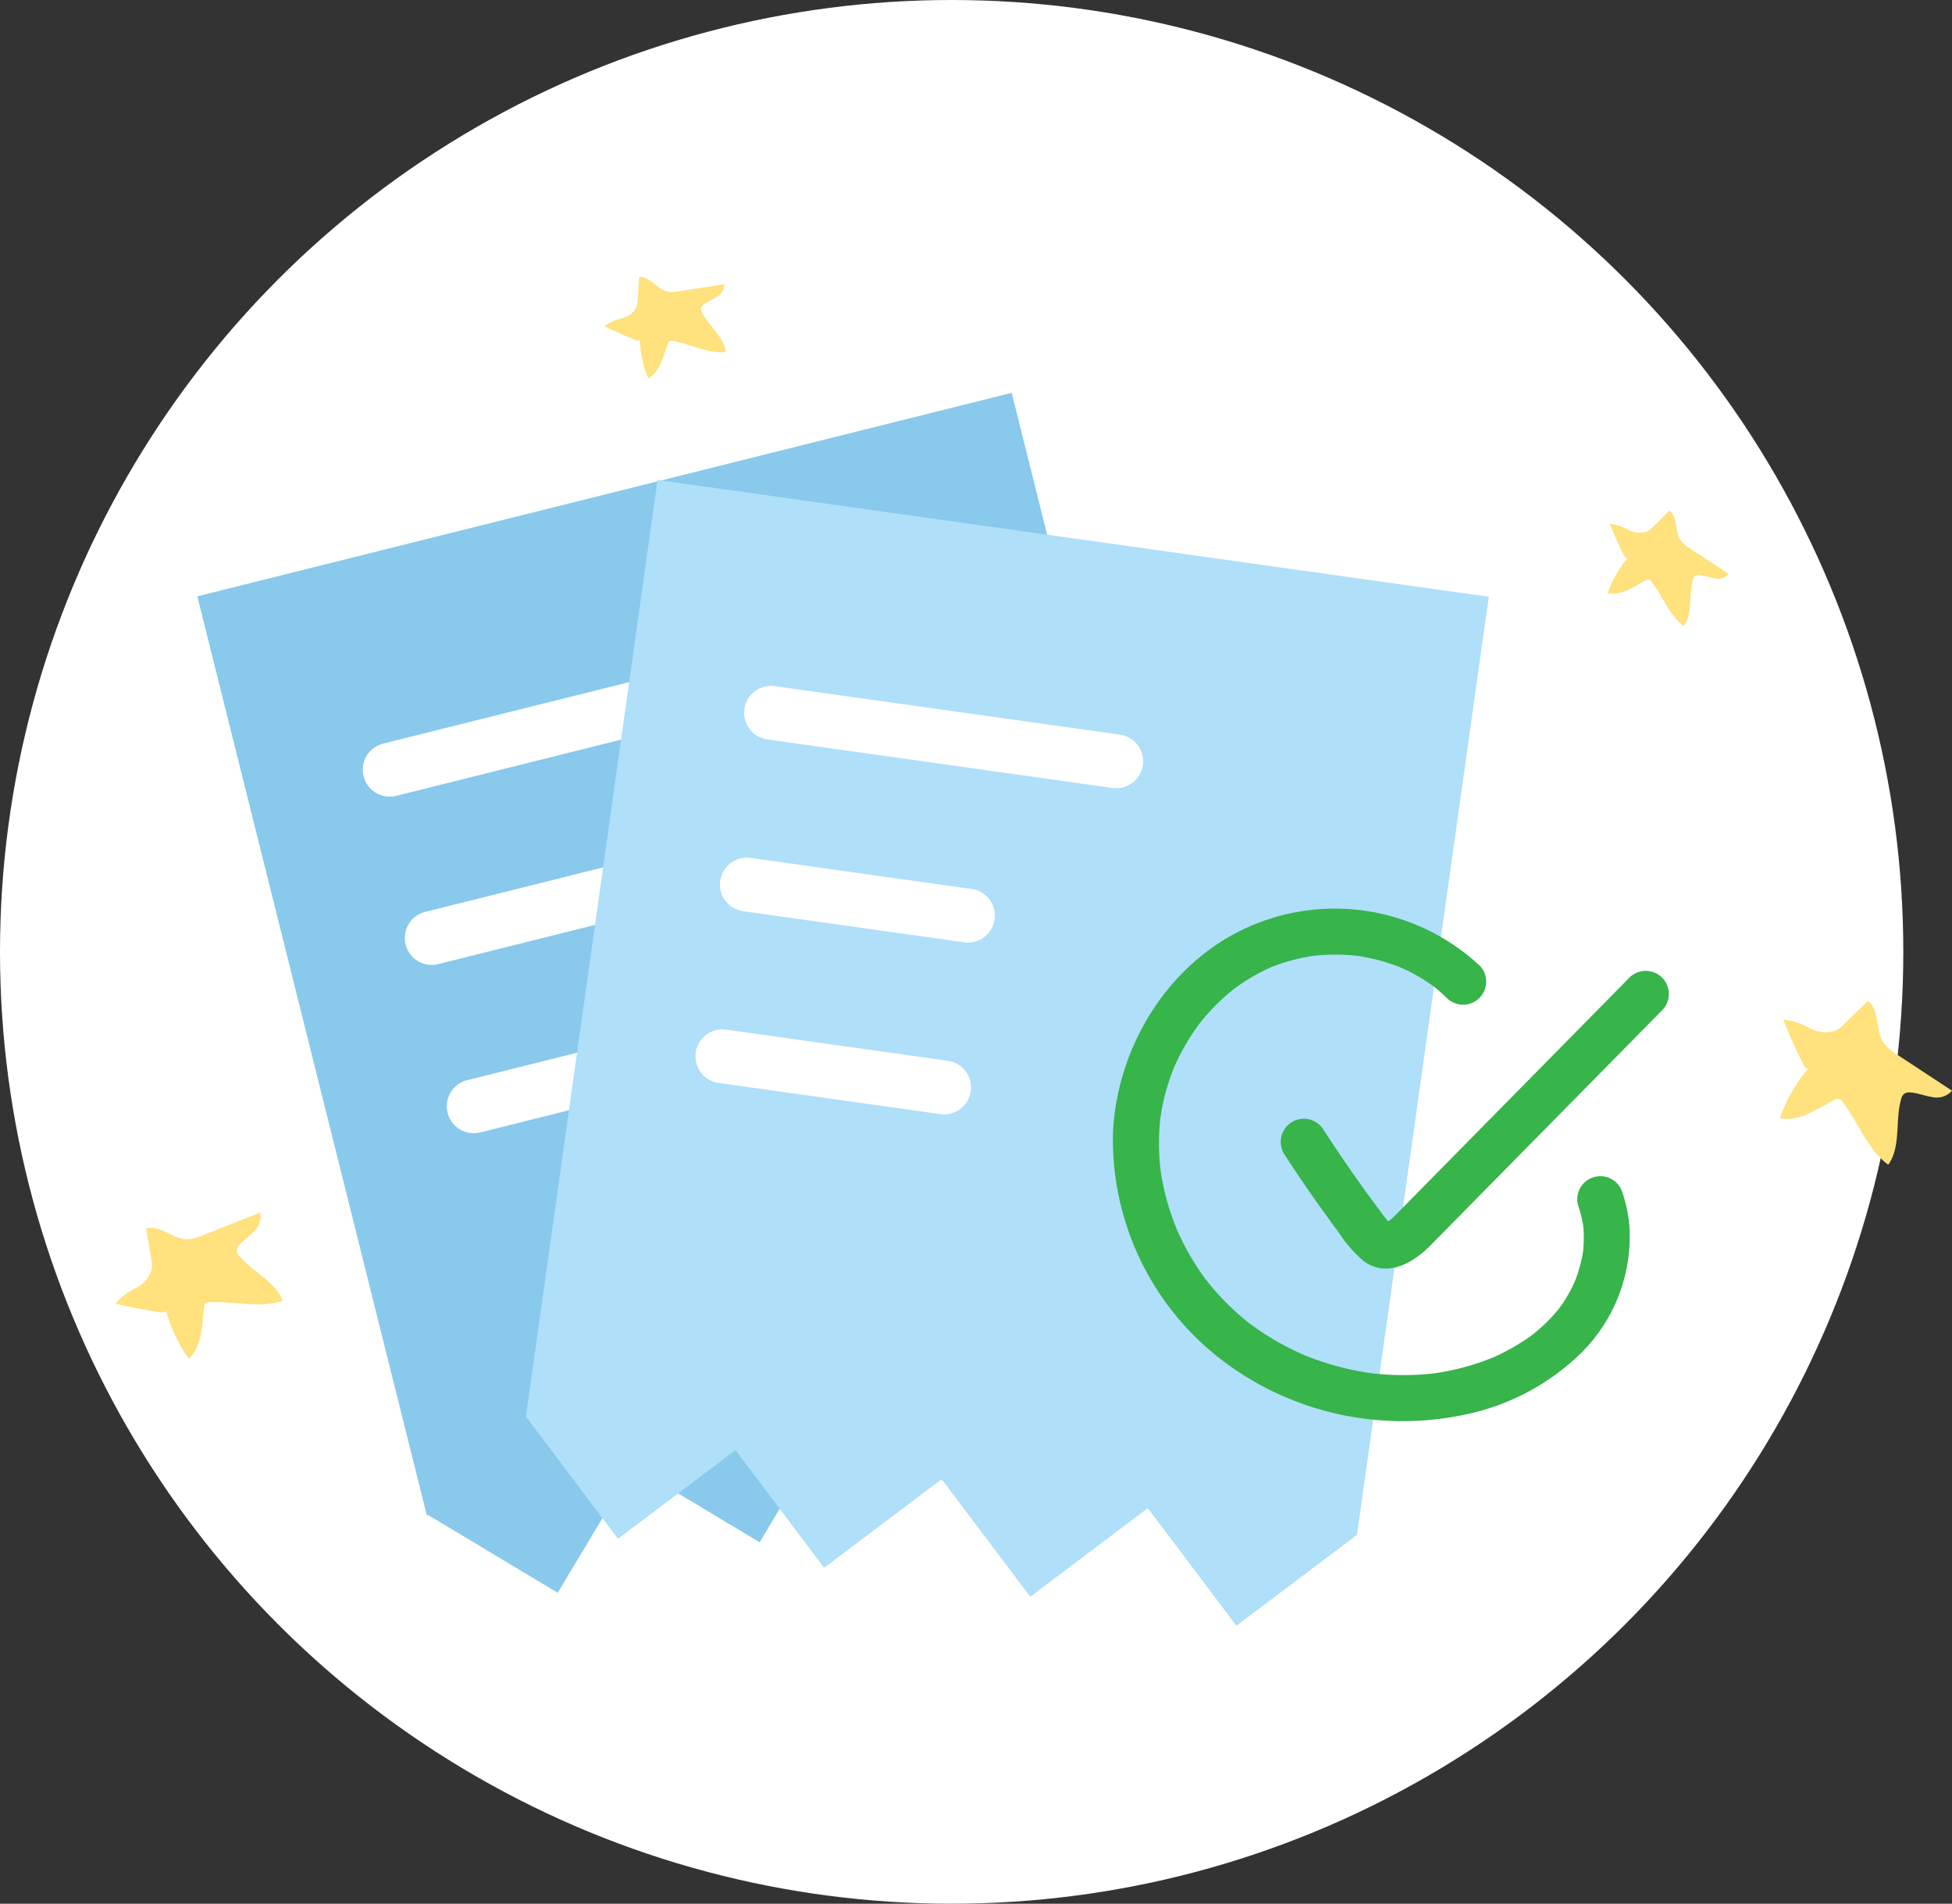 <svg xmlns="http://www.w3.org/2000/svg" width="169.221" height="165" viewBox="0 0 169.221 165">
  <rect x="0" y="0" width="169.221" height="165" fill="#333333" stroke="none"/>
  <g id="Group_4136" data-name="Group 4136" transform="translate(-66 -654)">
    <circle id="Ellipse_1121" data-name="Ellipse 1121" cx="82.5" cy="82.5" r="82.5" transform="translate(66 654)" fill="#fff"/>
    <g id="Group_3794" data-name="Group 3794" transform="translate(-2907.327 -41.521)">
      <g id="Group_3032" data-name="Group 3032">
        <g id="Group_3021" data-name="Group 3021">
          <g id="Group_3016" data-name="Group 3016">
            <path id="Path_2401" data-name="Path 2401" d="M2990.432,747.206l19.9,79.659.122-.03,11.22,6.735,6.566-10.942,10.942,6.568,6.568-10.941,10.941,6.568,6.568-10.942,10.941,6.568,6.734-11.22-19.9-79.659Z" fill="#88c9ec"/>
          </g>
          <g id="Group_3020" data-name="Group 3020">
            <g id="Group_3017" data-name="Group 3017">
              <path id="Path_2402" data-name="Path 2402" d="M3007.115,764.566a2.334,2.334,0,0,1-.564-4.6l46.259-11.555a2.333,2.333,0,0,1,1.165,4.519l-.035.008L3007.68,764.5A2.335,2.335,0,0,1,3007.115,764.566Z" fill="#fff"/>
            </g>
            <g id="Group_3018" data-name="Group 3018">
              <path id="Path_2403" data-name="Path 2403" d="M3010.76,779.151a2.334,2.334,0,0,1-.564-4.6l30.093-7.517a2.333,2.333,0,0,1,1.132,4.527h0l-30.093,7.517A2.321,2.321,0,0,1,3010.76,779.151Z" fill="#fff"/>
            </g>
            <g id="Group_3019" data-name="Group 3019">
              <path id="Path_2404" data-name="Path 2404" d="M3014.4,793.738a2.334,2.334,0,0,1-.564-4.6l30.093-7.517a2.333,2.333,0,0,1,1.132,4.527l-30.091,7.521A2.284,2.284,0,0,1,3014.4,793.738Z" fill="#fff"/>
            </g>
          </g>
        </g>
        <g id="Group_3022" data-name="Group 3022">
          <path id="Path_2405" data-name="Path 2405" d="M3030.331,737.117,3018.9,818.424l.123.017,7.875,10.451,10.192-7.68,7.68,10.192,10.192-7.681,7.679,10.192,10.191-7.68,7.68,10.192,10.451-7.875,11.427-81.307Z" fill="#afdff9"/>
        </g>
        <g id="Group_3027" data-name="Group 3027">
          <g id="Group_3024" data-name="Group 3024">
            <g id="Group_3023" data-name="Group 3023">
              <path id="Path_2406" data-name="Path 2406" d="M3084.625,795.5q1.557,2.4,3.216,4.727.8,1.119,1.623,2.224a10.43,10.43,0,0,0,2.126,2.4c1.987,1.427,4.222.149,5.694-1.338q1.8-1.818,3.592-3.645l9.448-9.587,7.091-7.194a2,2,0,0,0-2.832-2.831h0l-10.454,10.607-4.378,4.443-2.95,2.993-1.815,1.843c-.285.289-.564.585-.859.864-.13.123-.262.246-.4.356.275-.214-.16.066-.252.129-.183.124.049-.028.092-.036-.237.046-.107.029.053.014-.092.008-.25-.065-.059,0,.027.009.407.11.194.022-.191-.079.032,0,.067.046-.072-.089-.164-.171-.242-.256-.015-.017-.206-.242-.065-.073.165.2-.177-.234-.208-.274q-.891-1.184-1.757-2.387-1.793-2.493-3.463-5.07a2,2,0,0,0-3.457,2.021Z" fill="#37b44a"/>
            </g>
          </g>
          <g id="Group_3026" data-name="Group 3026">
            <g id="Group_3025" data-name="Group 3025">
              <path id="Path_2407" data-name="Path 2407" d="M3101.574,779.191a18.421,18.421,0,0,0-20.613-3.048c-6.573,3.2-10.79,10.274-11.144,17.48a24.052,24.052,0,0,0,9.756,20.017,25.848,25.848,0,0,0,20.715,4.494,20.207,20.207,0,0,0,10.131-5.366,14.23,14.23,0,0,0,4.174-10.813,12.186,12.186,0,0,0-.6-3.02,2,2,0,1,0-3.861,1.065,10.1,10.1,0,0,1,.34,1.187c.018.085.035.171.052.257.012.062.081.426.035.168-.042-.239.007.047.01.082.013.146.028.291.038.437a10.921,10.921,0,0,1,.007,1.229c-.011.206-.029.411-.048.616,0,.032-.045.323-.009.085.042-.271-.049.262-.049.258a12.278,12.278,0,0,1-.7,2.381c.147-.365-.083.166-.125.254-.091.188-.187.372-.288.554a12,12,0,0,1-.7,1.134c-.063.09-.389.513-.164.235-.129.161-.261.32-.4.476a13.1,13.1,0,0,1-.915.955c-.3.284-.61.551-.929.813-.018.015-.249.194-.074.061s-.106.077-.149.109q-.288.208-.582.4a17.91,17.91,0,0,1-2.24,1.262q-.241.114-.486.222c-.354.159-.086.037-.013.007-.111.045-.22.089-.331.132q-.582.227-1.175.416a21.2,21.2,0,0,1-2.419.623c-.384.076-.769.137-1.155.2-.233.036.1-.014.118-.016-.11.011-.221.026-.332.038-.222.024-.444.045-.667.062a23.8,23.8,0,0,1-4.839-.128c.363.045.036,0-.131-.024-.192-.03-.385-.063-.578-.1q-.618-.113-1.229-.258a24.164,24.164,0,0,1-2.332-.676q-.554-.192-1.1-.409l-.233-.094c.372.147.093.04.016.006-.2-.091-.408-.182-.61-.276a23.584,23.584,0,0,1-2.139-1.141,22.962,22.962,0,0,1-1.942-1.3c-.048-.035-.326-.253-.129-.1s-.036-.03-.061-.05c-.15-.122-.3-.246-.451-.372q-.48-.4-.936-.836a21.338,21.338,0,0,1-1.707-1.813c-.135-.16-.264-.324-.4-.486.224.274-.112-.149-.175-.235q-.4-.541-.763-1.106a22.489,22.489,0,0,1-1.24-2.18q-.279-.561-.526-1.138c.154.359-.067-.177-.1-.268-.087-.222-.168-.446-.248-.672a21.708,21.708,0,0,1-.71-2.49q-.135-.609-.234-1.227c-.014-.088-.025-.177-.04-.264-.053-.312.031.317,0,0-.022-.237-.053-.472-.073-.709a19.838,19.838,0,0,1-.054-2.581c.018-.415.051-.831.1-1.245.018-.157.082-.528.018-.161.038-.214.068-.429.108-.644a18.459,18.459,0,0,1,.581-2.3q.175-.544.383-1.078c.053-.135.242-.567.079-.2.089-.2.177-.4.271-.6a19.557,19.557,0,0,1,1.147-2.073q.307-.481.642-.946c.062-.085.4-.526.129-.181.135-.17.271-.34.411-.506a18.515,18.515,0,0,1,1.571-1.649q.417-.387.858-.746l.253-.2c-.018.015-.267.2-.082.065s.349-.255.527-.378a16.435,16.435,0,0,1,2.026-1.2c.17-.085.341-.167.515-.246l.223-.1c-.066.03-.376.149-.024.012.384-.15.771-.291,1.165-.412a17.249,17.249,0,0,1,2.324-.537c.4-.065-.279.025.121-.016.191-.02.382-.04.574-.056q.616-.048,1.236-.052.578,0,1.153.032c.191.012.383.028.575.046l.246.025c.53.052-.266-.047.039,0a18.672,18.672,0,0,1,2.327.51q.55.164,1.089.364c.153.057.3.119.458.179-.435-.17.25.118.344.163a15.207,15.207,0,0,1,1.983,1.139c.158.108.313.219.467.331.3.219.04.032-.016-.014l.191.155q.475.393.917.824a2,2,0,1,0,2.831-2.831h0Z" fill="#37b44a"/>
            </g>
          </g>
        </g>
        <g id="Group_3031" data-name="Group 3031">
          <g id="Group_3028" data-name="Group 3028">
            <path id="Path_2408" data-name="Path 2408" d="M3069.731,763.81l-29.886-4.2a2.333,2.333,0,1,1,.649-4.621l29.886,4.2a2.333,2.333,0,1,1-.649,4.62Z" fill="#fff"/>
          </g>
          <g id="Group_3029" data-name="Group 3029">
            <path id="Path_2409" data-name="Path 2409" d="M3056.916,777.192l-19.163-2.693a2.333,2.333,0,0,1,.649-4.621l19.163,2.693a2.333,2.333,0,1,1-.649,4.621Z" fill="#fff"/>
          </g>
          <g id="Group_3030" data-name="Group 3030">
            <path id="Path_2410" data-name="Path 2410" d="M3054.823,792.08l-19.162-2.694a2.333,2.333,0,1,1,.637-4.622l.012,0,19.163,2.693a2.333,2.333,0,1,1-.638,4.622Z" fill="#fff"/>
          </g>
        </g>
      </g>
      <path id="Path_2412" data-name="Path 2412" d="M3129.781,788.021q-1.031-2.016-1.86-4.125a5.936,5.936,0,0,1,2.28.737,2.768,2.768,0,0,0,2.327.176,3.174,3.174,0,0,0,.726-.586l2.005-1.972c1.043.827.623,2.57,1.37,3.672a3.956,3.956,0,0,0,1.169,1.009l4.75,3.121a1.766,1.766,0,0,1-1.731.55c-.63-.1-1.235-.35-1.874-.394a.814.814,0,0,0-.524.1.855.855,0,0,0-.287.5c-.529,1.872.014,4.074-1.108,5.663-1.828-1.328-2.573-3.668-3.969-5.443a.476.476,0,0,0-.635-.224.469.469,0,0,0-.1.064c-1.5.776-3.049,1.926-4.694,1.551a14.1,14.1,0,0,1,2.428-4.262" fill="#ffe17d"/>
      <path id="Path_2414" data-name="Path 2414" d="M3114.2,743.836q-.725-1.421-1.311-2.906a4.206,4.206,0,0,1,1.607.519,1.947,1.947,0,0,0,1.639.122,2.221,2.221,0,0,0,.513-.412l1.411-1.39c.735.583.439,1.811.965,2.587a2.791,2.791,0,0,0,.821.709l3.346,2.2a1.241,1.241,0,0,1-1.219.388c-.445-.066-.87-.246-1.318-.278a.57.57,0,0,0-.371.068.609.609,0,0,0-.2.351c-.372,1.319.011,2.87-.78,3.989-1.287-.936-1.813-2.583-2.8-3.834a.336.336,0,0,0-.517-.113c-1.055.547-2.149,1.354-3.3,1.093a9.943,9.943,0,0,1,1.71-3.005" fill="#ffe17d"/>
      <path id="Path_2413" data-name="Path 2413" d="M2987.482,809.293q-2.094-.293-4.155-.785a5.546,5.546,0,0,1,1.785-1.349,2.583,2.583,0,0,0,1.379-1.688,2.939,2.939,0,0,0-.059-.868l-.435-2.59c1.193-.354,2.3.9,3.546.917a3.685,3.685,0,0,0,1.4-.354l4.93-1.96a1.648,1.648,0,0,1-.507,1.618c-.409.433-.928.756-1.3,1.219a.762.762,0,0,0-.207.45.81.81,0,0,0,.227.488c1.149,1.406,3.124,2.17,3.739,3.878-1.994.687-4.182.006-6.287.121a.444.444,0,0,0-.511.365.421.421,0,0,0-.005.112c-.209,1.562-.16,3.361-1.327,4.42a13.16,13.16,0,0,1-1.961-4.142" fill="#ffe17d"/>
      <path id="Path_2415" data-name="Path 2415" d="M3028.59,725.05q-1.469-.561-2.876-1.264a4.127,4.127,0,0,1,1.518-.679,1.925,1.925,0,0,0,1.287-.994,2.182,2.182,0,0,0,.1-.64l.117-1.95c.923-.057,1.52,1.035,2.414,1.258a2.747,2.747,0,0,0,1.069-.022l3.9-.6a1.229,1.229,0,0,1-.64,1.089c-.369.245-.8.394-1.15.666a.557.557,0,0,0-.224.294.6.6,0,0,0,.083.392c.6,1.212,1.9,2.1,2.06,3.437-1.56.165-3.032-.7-4.577-.964a.331.331,0,0,0-.429.184.318.318,0,0,0-.019.074c-.413,1.1-.679,2.409-1.7,2.982a9.833,9.833,0,0,1-.728-3.326" fill="#ffe17d"/>
    </g>
  </g>
</svg>
